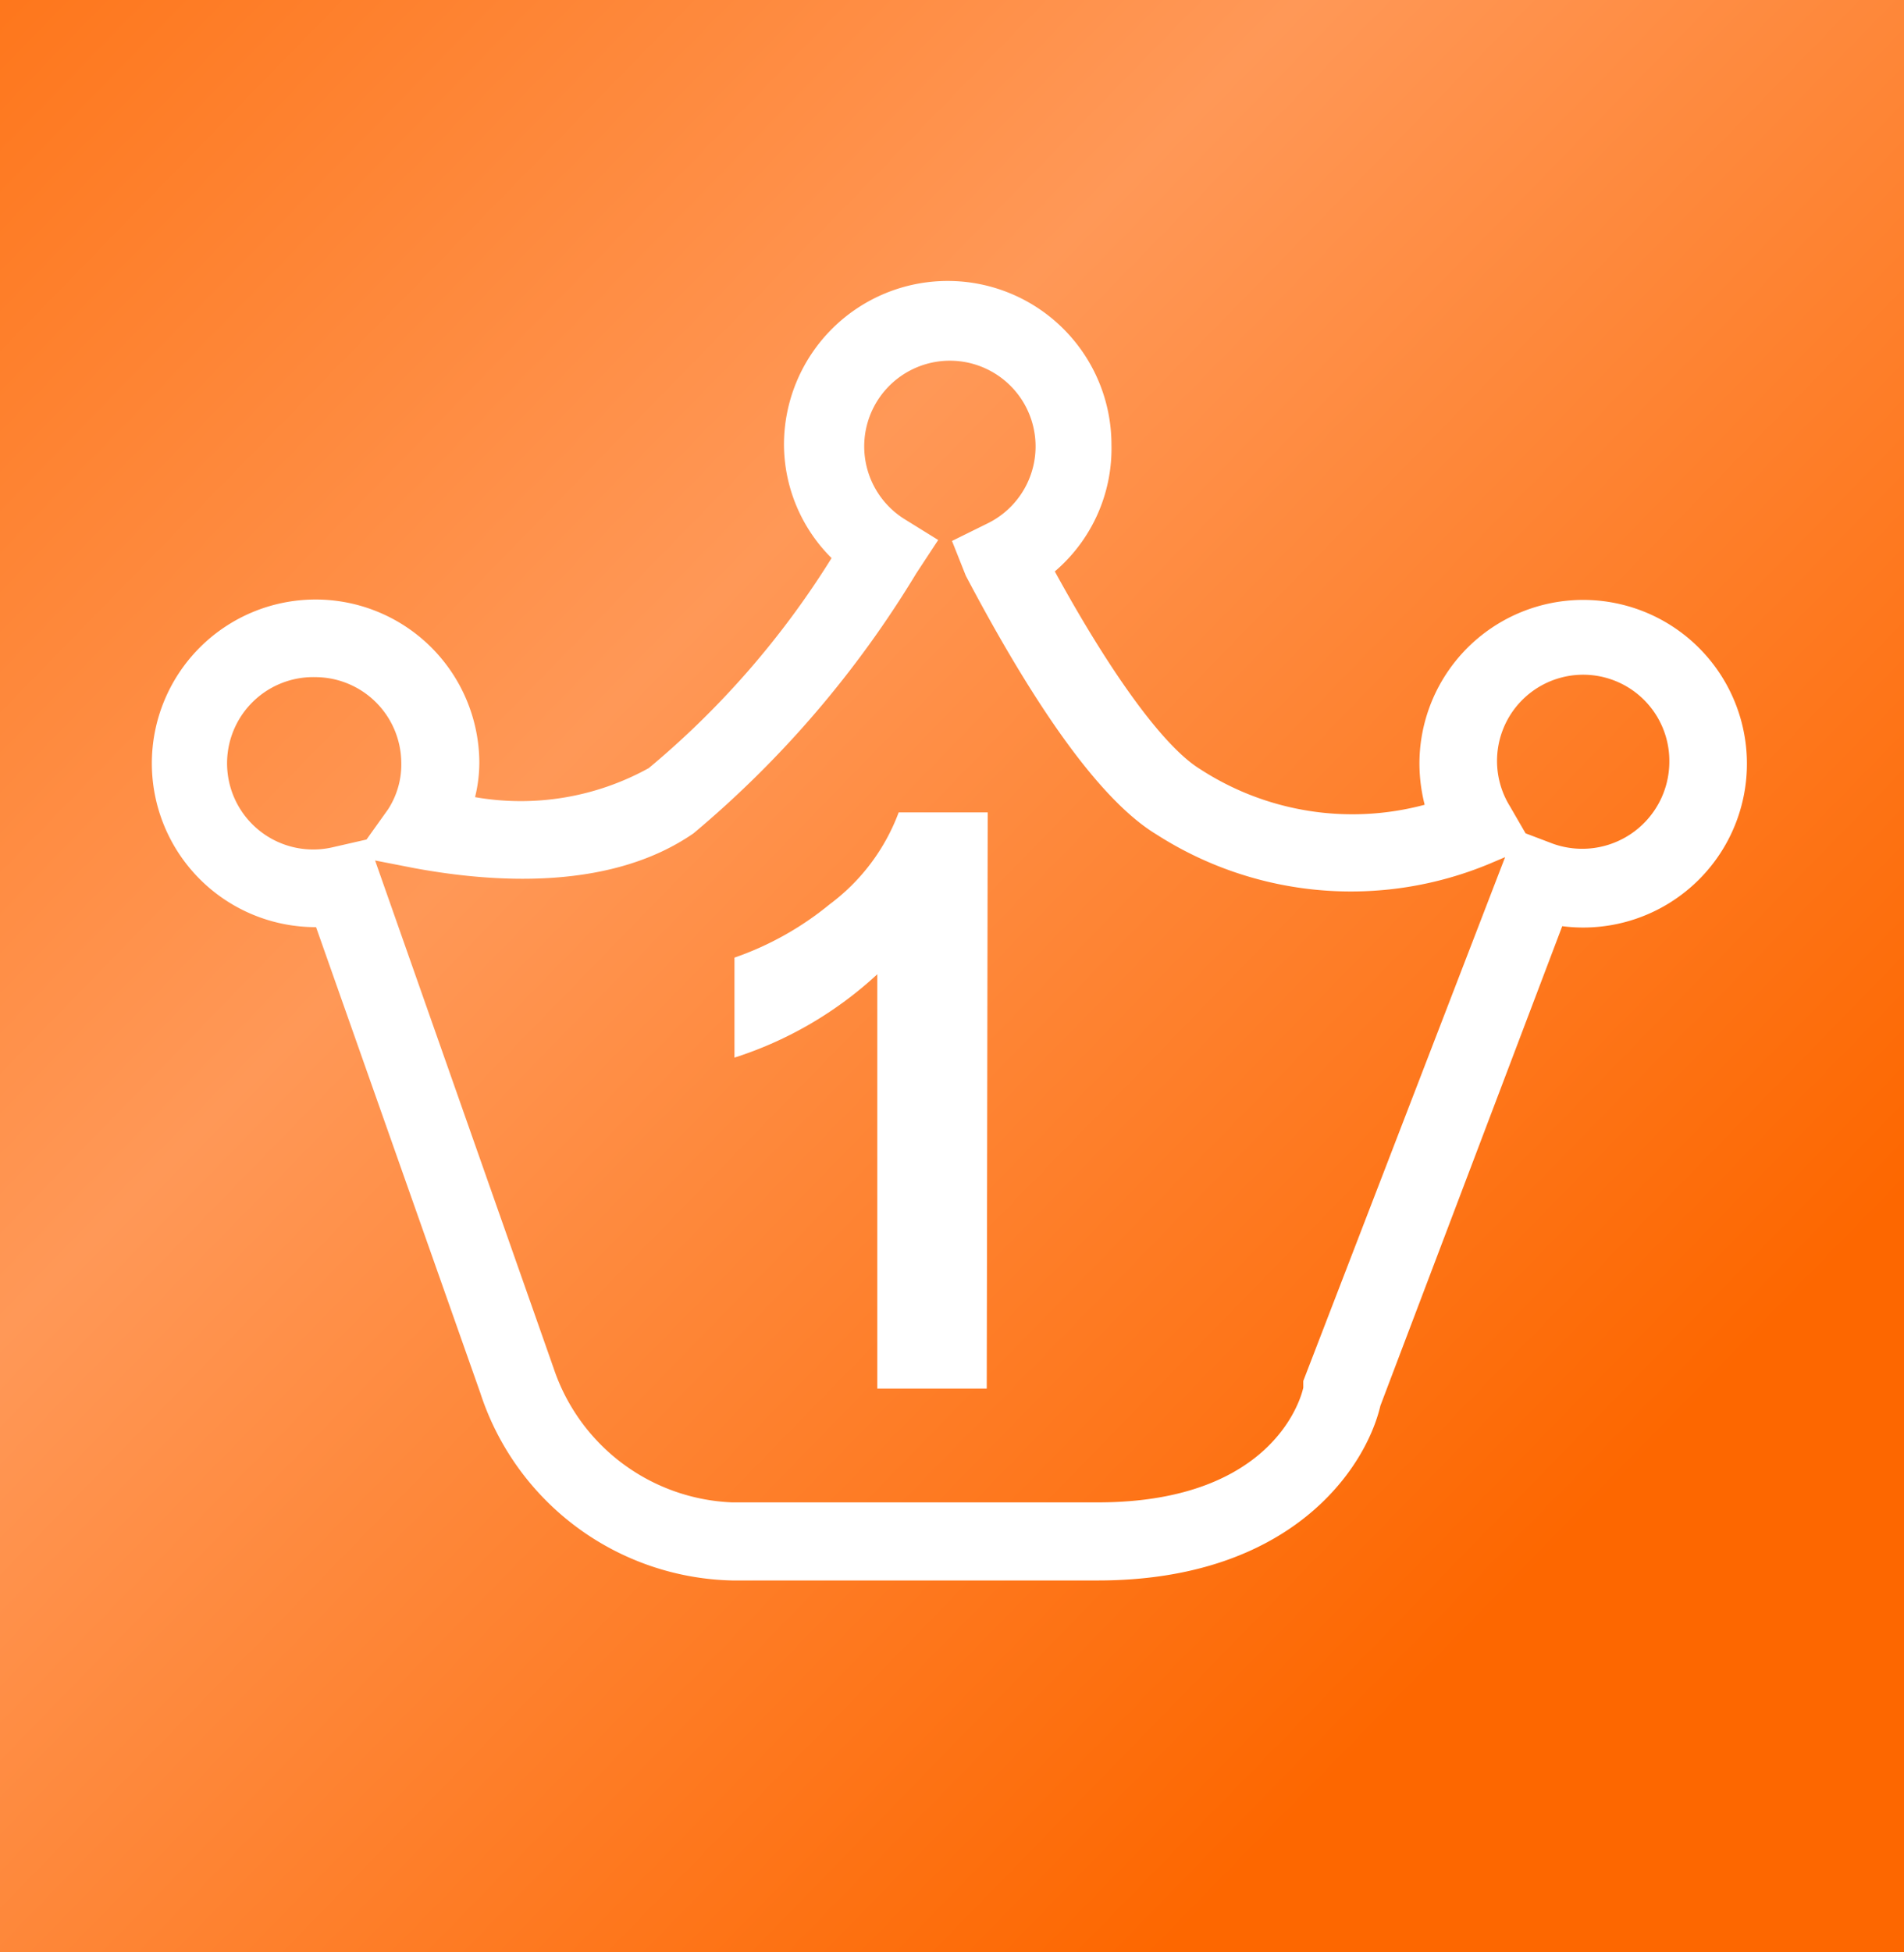 <svg id="レイヤー_1" data-name="レイヤー 1" xmlns="http://www.w3.org/2000/svg" xmlns:xlink="http://www.w3.org/1999/xlink" viewBox="0 0 40 41"><rect x="0" y="0" width="40" height="41" fill="#333333" stroke="none"/><defs><linearGradient id="名称未設定グラデーション_12" x1="-7.14" y1="-5.96" x2="32.56" y2="32.74" gradientUnits="userSpaceOnUse"><stop offset="0" stop-color="#fd6700"/><stop offset="0.52" stop-color="#ff9857"/><stop offset="1" stop-color="#fd6700"/></linearGradient></defs><title>ico</title><rect width="40" height="41" fill="url(#名称未設定グラデーション_12)"/><path d="M20.73,29.16h-2.3v-8.7a8,8,0,0,1-3,1.75v-2.1a6.5,6.5,0,0,0,2-1.12,4.25,4.25,0,0,0,1.45-1.93h1.87Z" fill="#fff"/><path d="M23.06,33.19H15.38a5.7,5.7,0,0,1-5.29-3.94L6.64,19.47h0A3.44,3.44,0,1,1,10.07,16a3.06,3.06,0,0,1-.09.74,5.56,5.56,0,0,0,3.65-.61,18.33,18.33,0,0,0,3.84-4.41,3.38,3.38,0,0,1-1-2.38,3.44,3.44,0,1,1,6.88,0A3.39,3.39,0,0,1,22.16,12c1.2,2.19,2.3,3.69,3.05,4.15a5.87,5.87,0,0,0,4.72.75,3.56,3.56,0,0,1-.11-.86,3.44,3.44,0,1,1,3,3.41L29,29.52C28.69,30.84,27.12,33.19,23.06,33.19ZM7.88,18.07l3.75,10.66a4.13,4.13,0,0,0,3.75,2.82h7.68c3.78,0,4.3-2.31,4.32-2.41l0-.14,4.24-11-.33.14a7.57,7.57,0,0,1-7-.62c-1.12-.68-2.46-2.51-4-5.43L20,11.36l.75-.37A1.8,1.8,0,1,0,19,10.9l.71.44-.46.7a21.87,21.87,0,0,1-4.68,5.46c-1.72,1.19-4.14,1.05-5.87.73Zm24.17-.57.58.22A1.83,1.83,0,0,0,35.07,16a1.81,1.81,0,1,0-3.35.93ZM6.63,14.22A1.81,1.81,0,1,0,7,17.79l.7-.16v0L8.15,17a1.73,1.73,0,0,0,.28-1A1.81,1.81,0,0,0,6.63,14.22Z" fill="#fff"/></svg>